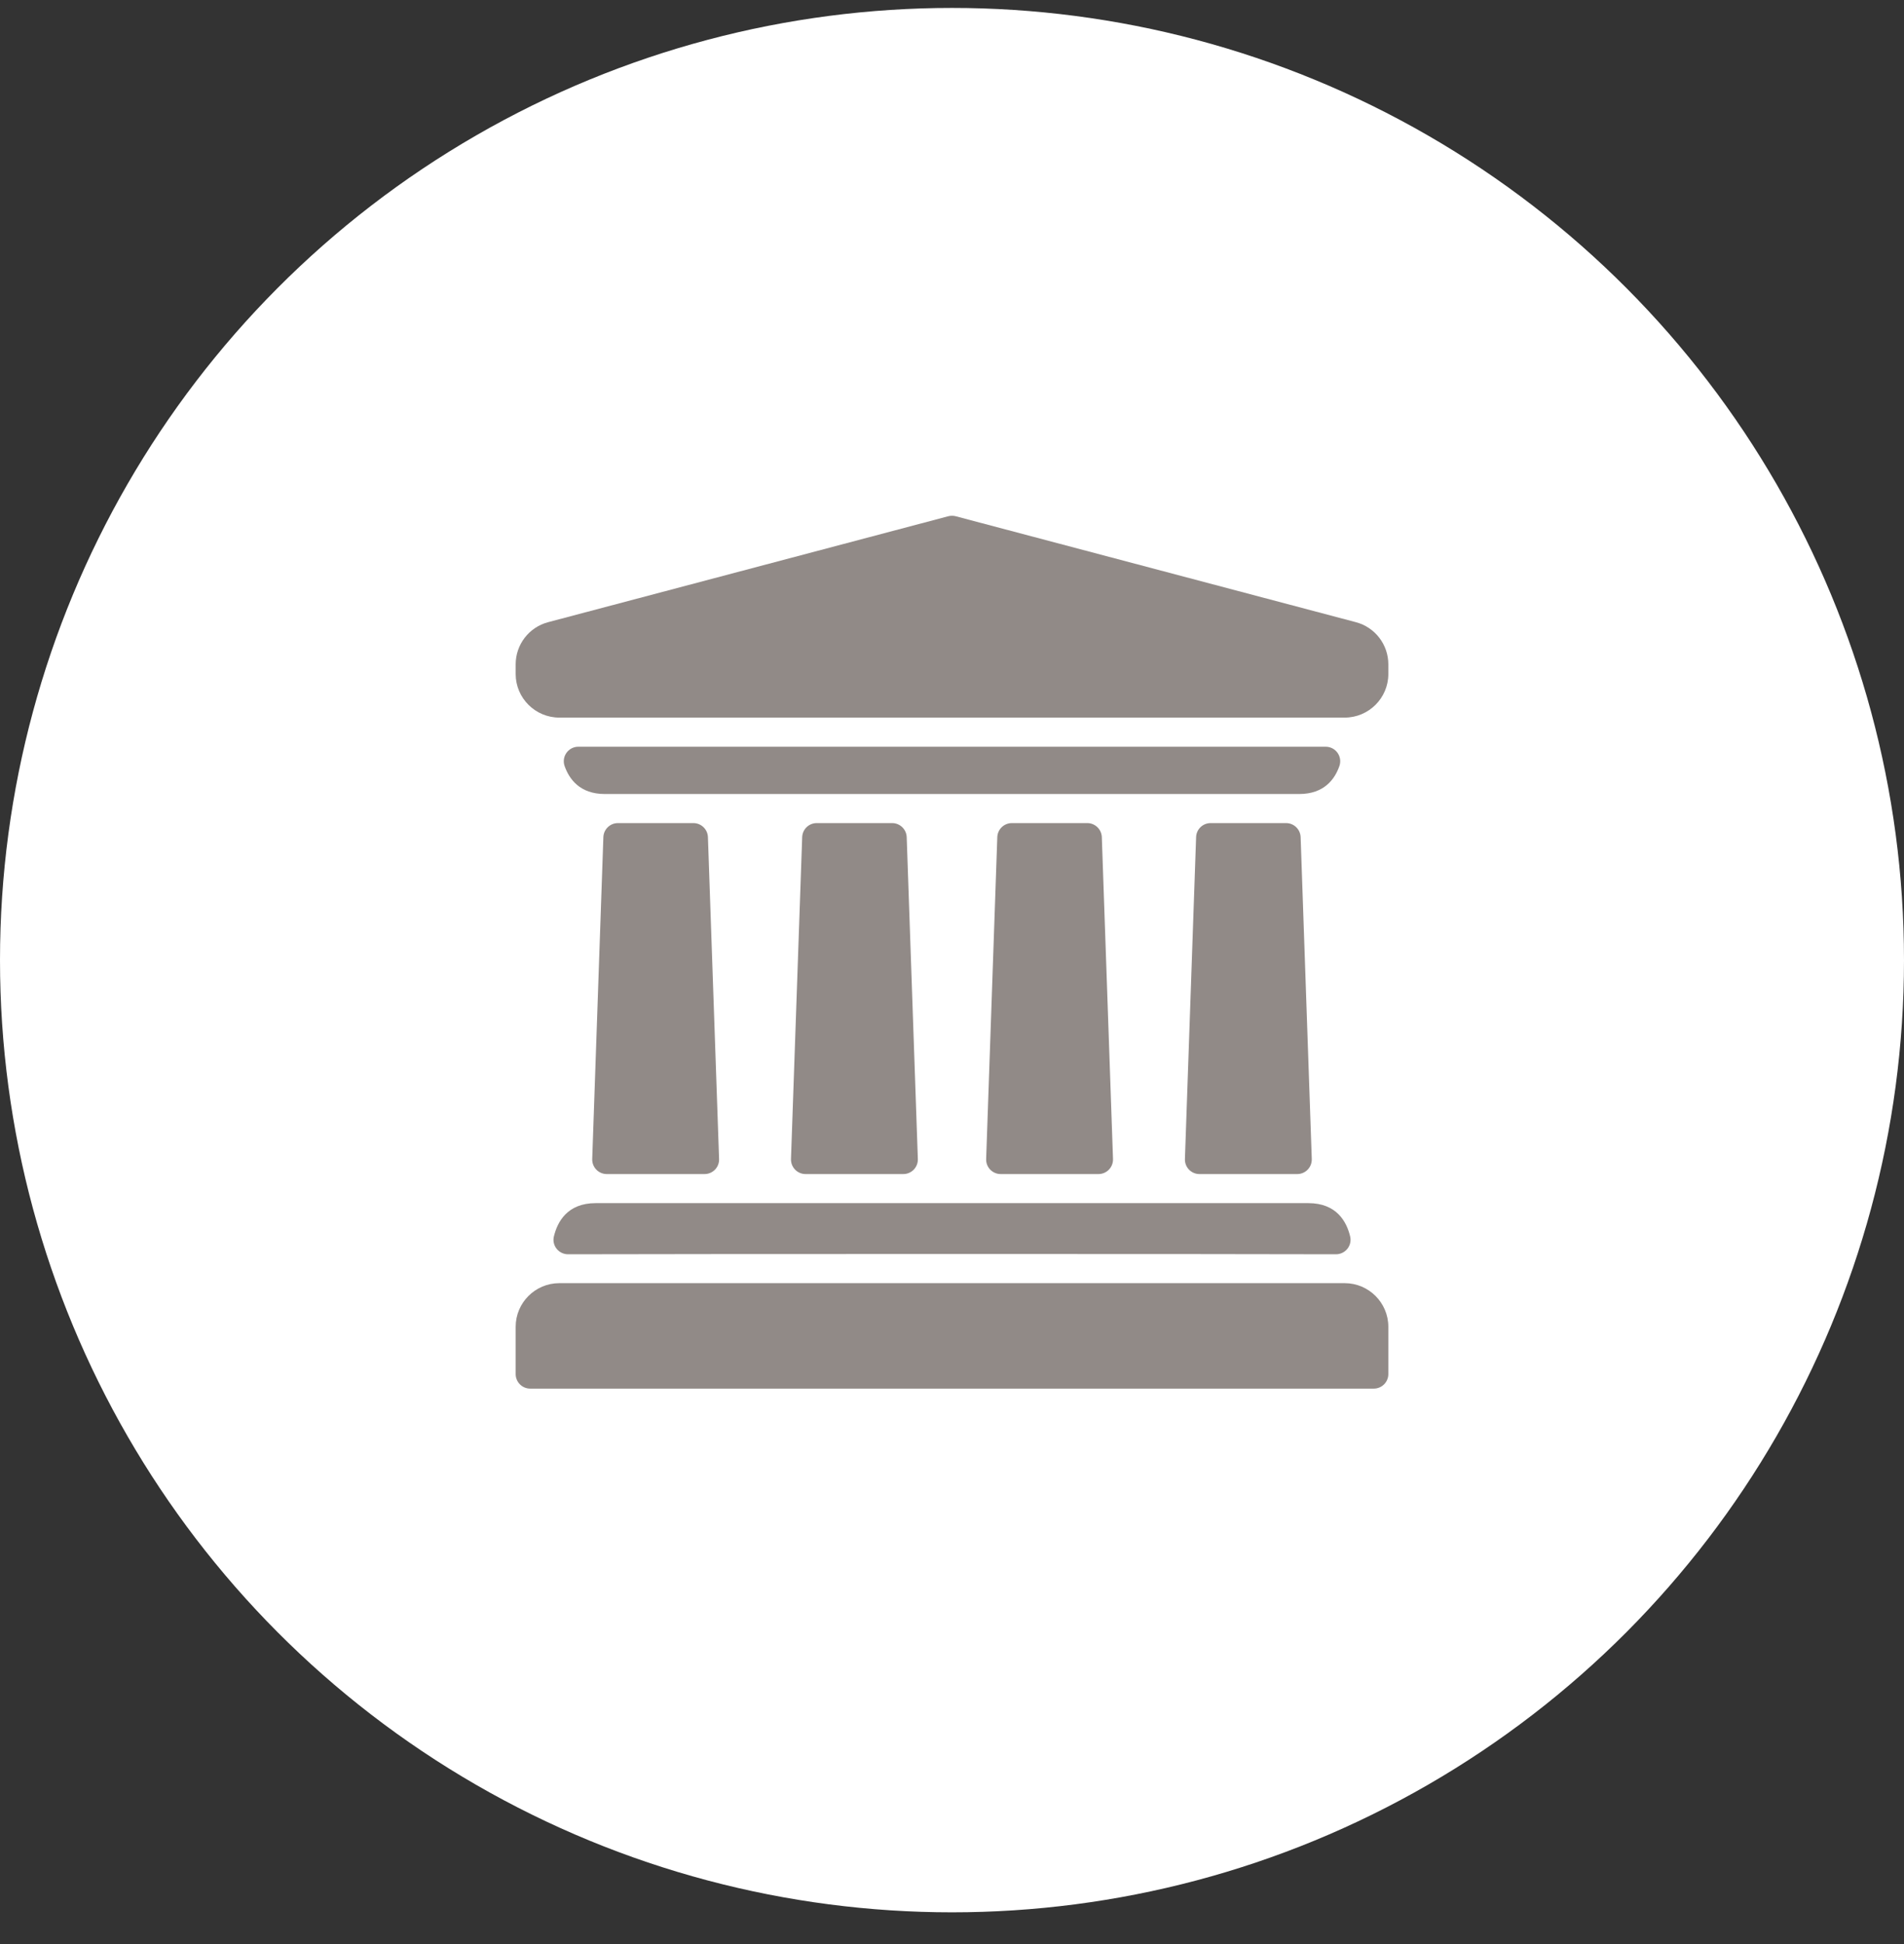 <?xml version="1.0" encoding="UTF-8"?> <svg xmlns="http://www.w3.org/2000/svg" width="48" height="49" viewBox="0 0 48 49" fill="none"><rect x="0" y="0" width="48" height="49" fill="#333333" stroke="none"/><circle cx="24" cy="24.2" r="24" fill="white"></circle><g clip-path="url(#clip0_4428_8)"><path d="M33.42 18.821C33.673 18.821 33.85 19.07 33.766 19.309C33.651 19.638 33.382 20.013 32.754 20.013H15.246C14.619 20.013 14.35 19.638 14.234 19.309C14.15 19.07 14.328 18.821 14.58 18.821H33.42Z" fill="#918A87"></path><path d="M22.773 29.592H20.308C20.1 29.592 19.934 29.42 19.941 29.212L20.223 21.1C20.23 20.902 20.392 20.746 20.589 20.746H22.491C22.689 20.746 22.851 20.903 22.858 21.1L23.139 29.212C23.146 29.42 22.98 29.592 22.773 29.592Z" fill="#918A87"></path><path d="M17.762 29.592C16.328 29.592 15.638 29.592 15.296 29.592C15.089 29.592 14.923 29.42 14.93 29.212L15.211 21.1C15.218 20.903 15.38 20.746 15.578 20.746H17.48C17.678 20.746 17.84 20.903 17.847 21.1L18.128 29.212C18.136 29.42 17.969 29.592 17.762 29.592Z" fill="#918A87"></path><path d="M27.692 29.592H25.227C25.02 29.592 24.853 29.42 24.861 29.212L25.142 21.1C25.149 20.902 25.311 20.746 25.509 20.746H27.411C27.608 20.746 27.77 20.903 27.777 21.1L28.059 29.212C28.066 29.42 27.9 29.592 27.692 29.592Z" fill="#918A87"></path><path d="M32.704 29.592C32.362 29.592 31.673 29.592 30.238 29.592C30.031 29.592 29.865 29.42 29.872 29.213L30.154 21.1C30.16 20.902 30.322 20.746 30.52 20.746H32.422C32.62 20.746 32.782 20.903 32.789 21.1L33.07 29.212C33.077 29.42 32.911 29.592 32.704 29.592Z" fill="#918A87"></path><path d="M33.679 31.614C31.091 31.604 16.911 31.605 14.322 31.614C14.086 31.615 13.909 31.396 13.963 31.167C14.052 30.794 14.304 30.325 15.017 30.325H32.983C33.697 30.325 33.95 30.794 34.038 31.167C34.092 31.396 33.914 31.615 33.679 31.614Z" fill="#918A87"></path><path d="M35 16.745V16.988C35 17.594 34.506 18.087 33.9 18.087H14.1C13.494 18.087 13 17.594 13 16.988V16.745C13 16.246 13.336 15.809 13.819 15.682L23.906 13.012C23.968 12.996 24.032 12.996 24.094 13.012L34.181 15.682C34.664 15.809 35 16.246 35 16.745Z" fill="#918A87"></path><path d="M35 33.442V34.633C35 34.836 34.836 35 34.633 35H13.367C13.164 35 13 34.836 13 34.633V33.442C13 32.835 13.494 32.342 14.1 32.342H33.9C34.506 32.342 35 32.835 35 33.442Z" fill="#918A87"></path></g><defs><clipPath id="clip0_4428_8"><rect width="22" height="22" fill="white" transform="translate(13 13)"></rect></clipPath></defs></svg> 